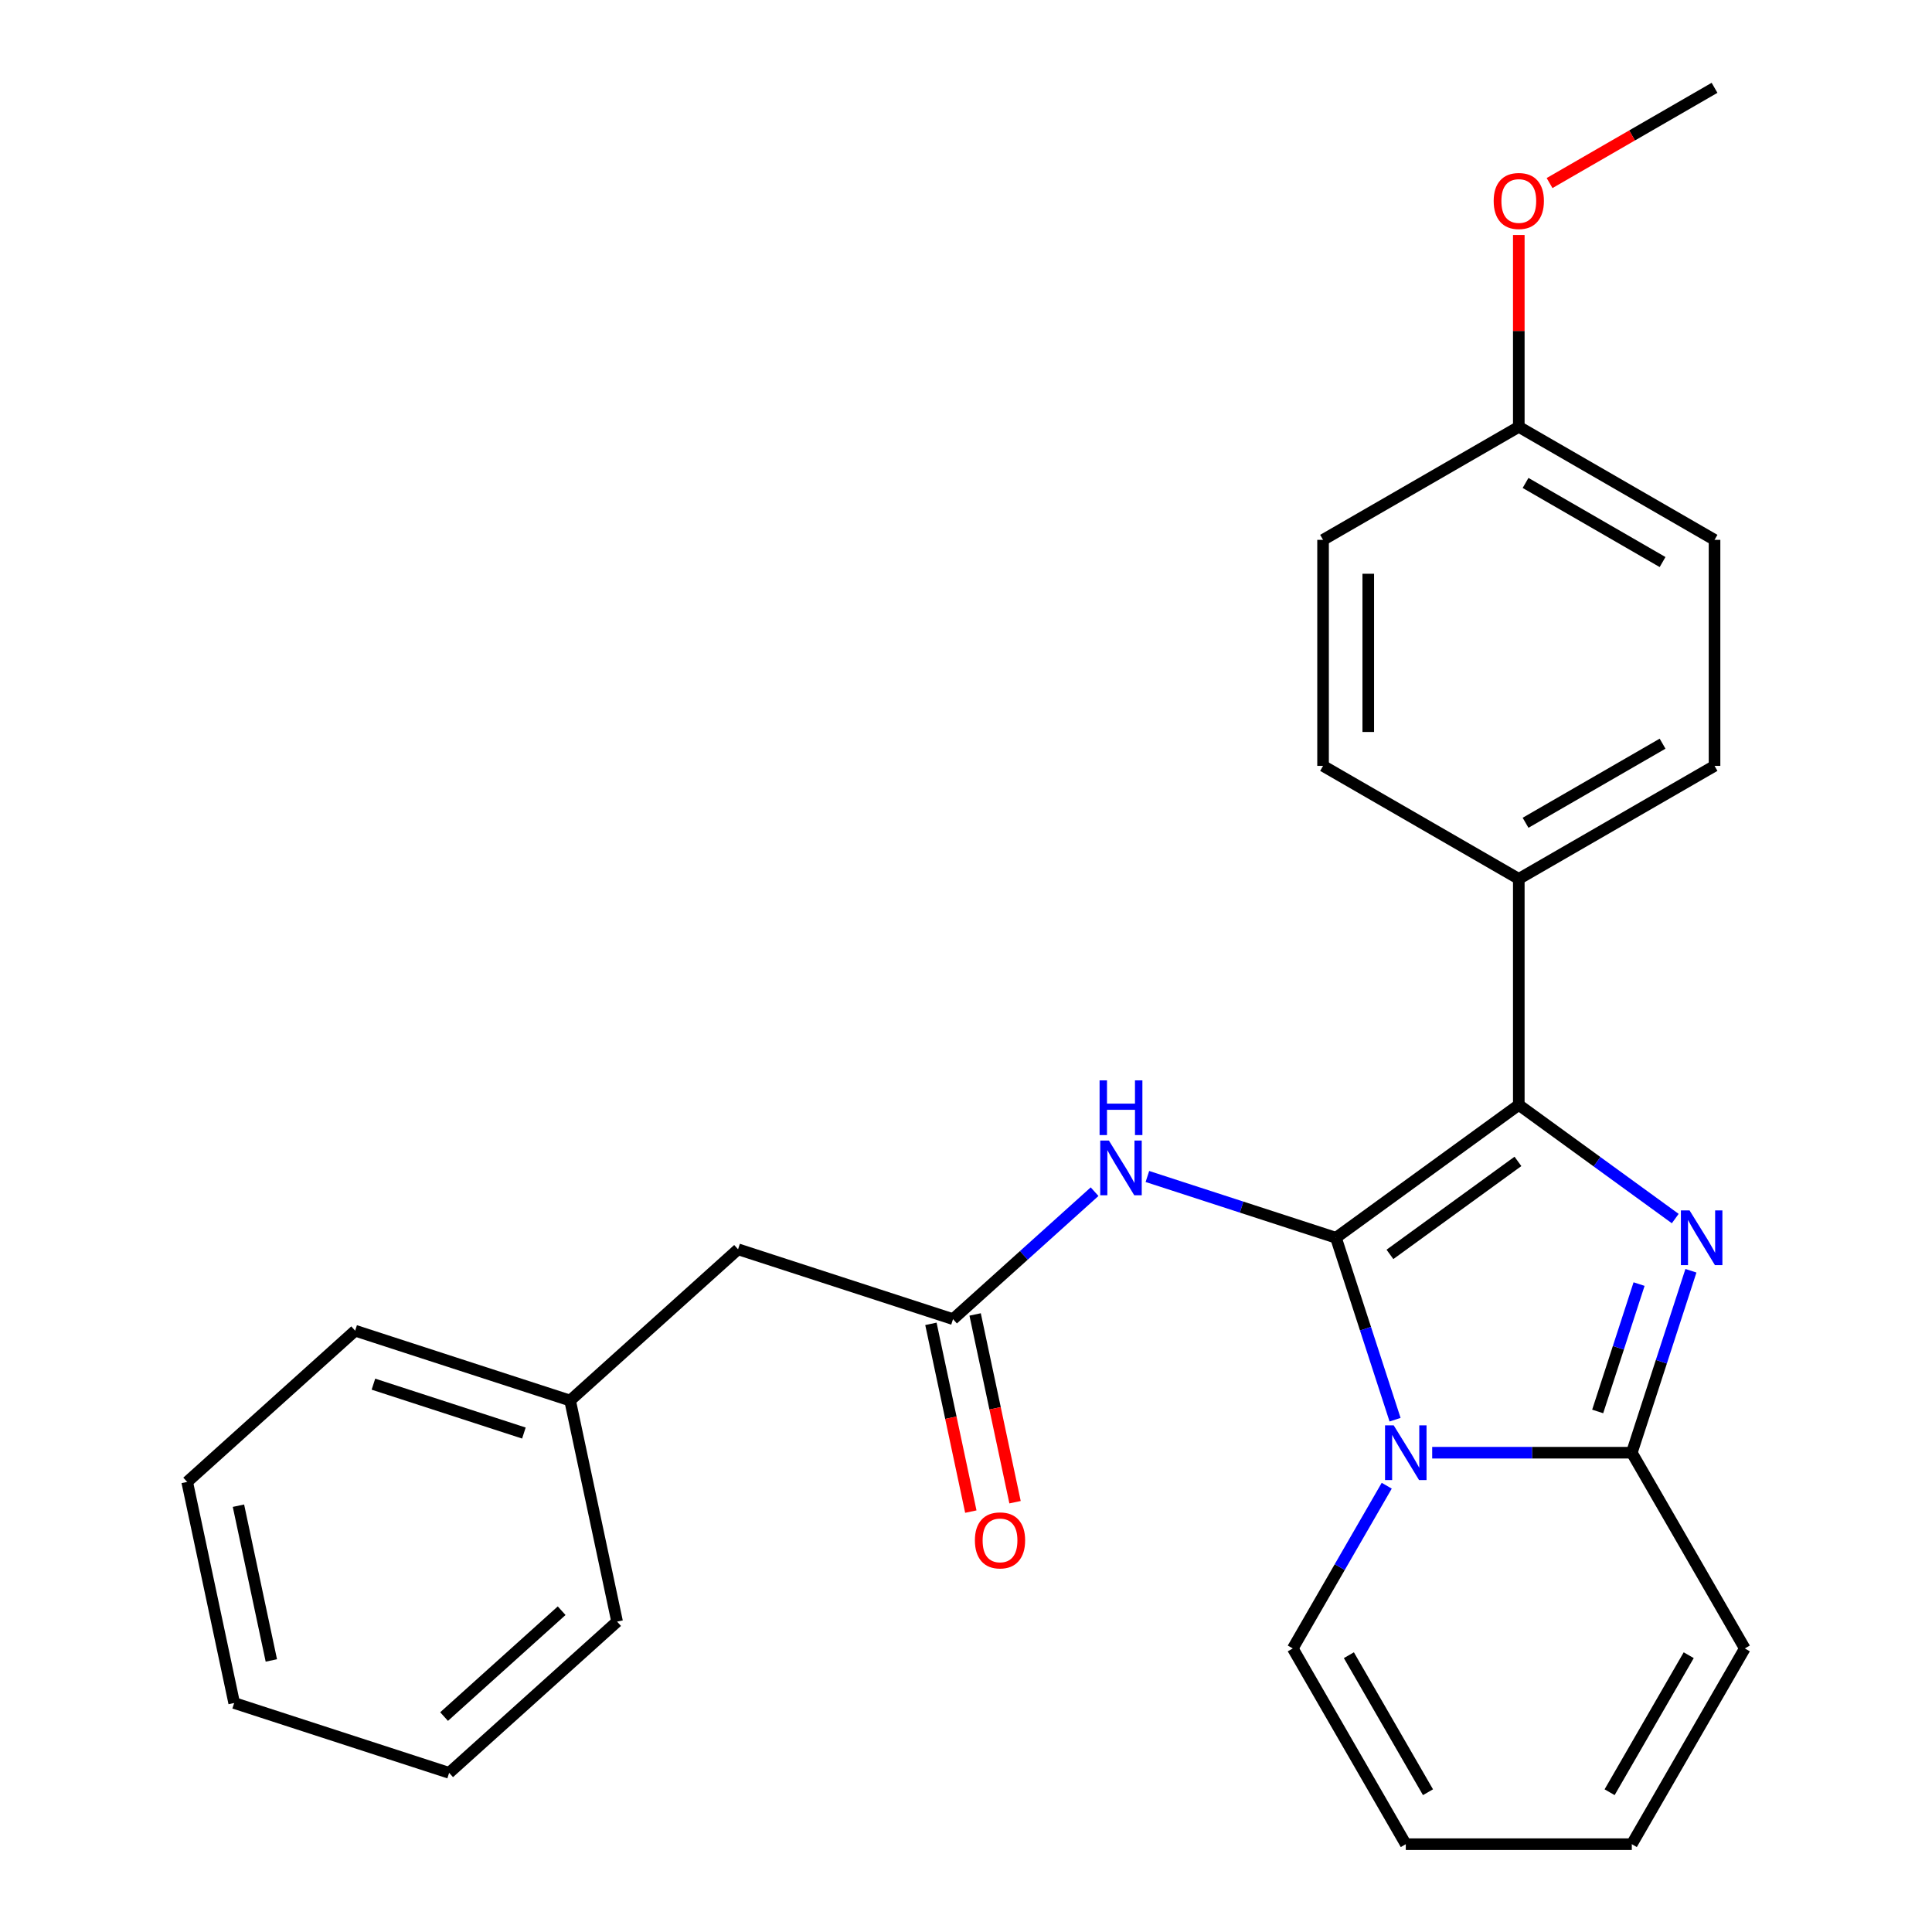 <?xml version='1.0' encoding='iso-8859-1'?>
<svg version='1.1' baseProfile='full'
              xmlns='http://www.w3.org/2000/svg'
                      xmlns:rdkit='http://www.rdkit.org/xml'
                      xmlns:xlink='http://www.w3.org/1999/xlink'
                  xml:space='preserve'
width='1000px' height='1000px' viewBox='0 0 1000 1000'>
<!-- END OF HEADER -->
<rect style='opacity:1.0;fill:#FFFFFF;stroke:none' width='1000' height='1000' x='0' y='0'> </rect>
<path class='bond-0' d='M 382.023,646.635 L 295.085,724.915' style='fill:none;fill-rule:evenodd;stroke:#000000;stroke-width:6px;stroke-linecap:butt;stroke-linejoin:miter;stroke-opacity:1' />
<path class='bond-1' d='M 382.023,646.635 L 493.284,682.786' style='fill:none;fill-rule:evenodd;stroke:#000000;stroke-width:6px;stroke-linecap:butt;stroke-linejoin:miter;stroke-opacity:1' />
<path class='bond-2' d='M 566.557,616.81 L 529.921,649.798' style='fill:none;fill-rule:evenodd;stroke:#0000FF;stroke-width:6px;stroke-linecap:butt;stroke-linejoin:miter;stroke-opacity:1' />
<path class='bond-2' d='M 529.921,649.798 L 493.284,682.786' style='fill:none;fill-rule:evenodd;stroke:#000000;stroke-width:6px;stroke-linecap:butt;stroke-linejoin:miter;stroke-opacity:1' />
<path class='bond-3' d='M 593.887,608.947 L 642.685,624.802' style='fill:none;fill-rule:evenodd;stroke:#0000FF;stroke-width:6px;stroke-linecap:butt;stroke-linejoin:miter;stroke-opacity:1' />
<path class='bond-3' d='M 642.685,624.802 L 691.483,640.658' style='fill:none;fill-rule:evenodd;stroke:#000000;stroke-width:6px;stroke-linecap:butt;stroke-linejoin:miter;stroke-opacity:1' />
<path class='bond-4' d='M 481.841,685.218 L 492.17,733.811' style='fill:none;fill-rule:evenodd;stroke:#000000;stroke-width:6px;stroke-linecap:butt;stroke-linejoin:miter;stroke-opacity:1' />
<path class='bond-4' d='M 492.17,733.811 L 502.498,782.404' style='fill:none;fill-rule:evenodd;stroke:#FF0000;stroke-width:6px;stroke-linecap:butt;stroke-linejoin:miter;stroke-opacity:1' />
<path class='bond-4' d='M 504.727,680.354 L 515.056,728.947' style='fill:none;fill-rule:evenodd;stroke:#000000;stroke-width:6px;stroke-linecap:butt;stroke-linejoin:miter;stroke-opacity:1' />
<path class='bond-4' d='M 515.056,728.947 L 525.385,777.539' style='fill:none;fill-rule:evenodd;stroke:#FF0000;stroke-width:6px;stroke-linecap:butt;stroke-linejoin:miter;stroke-opacity:1' />
<path class='bond-5' d='M 295.085,724.915 L 183.824,688.764' style='fill:none;fill-rule:evenodd;stroke:#000000;stroke-width:6px;stroke-linecap:butt;stroke-linejoin:miter;stroke-opacity:1' />
<path class='bond-5' d='M 271.166,741.744 L 193.283,716.439' style='fill:none;fill-rule:evenodd;stroke:#000000;stroke-width:6px;stroke-linecap:butt;stroke-linejoin:miter;stroke-opacity:1' />
<path class='bond-6' d='M 295.085,724.915 L 319.408,839.345' style='fill:none;fill-rule:evenodd;stroke:#000000;stroke-width:6px;stroke-linecap:butt;stroke-linejoin:miter;stroke-opacity:1' />
<path class='bond-7' d='M 903.114,853.232 L 844.621,954.545' style='fill:none;fill-rule:evenodd;stroke:#000000;stroke-width:6px;stroke-linecap:butt;stroke-linejoin:miter;stroke-opacity:1' />
<path class='bond-7' d='M 874.077,856.73 L 833.132,927.65' style='fill:none;fill-rule:evenodd;stroke:#000000;stroke-width:6px;stroke-linecap:butt;stroke-linejoin:miter;stroke-opacity:1' />
<path class='bond-8' d='M 903.114,853.232 L 844.621,751.919' style='fill:none;fill-rule:evenodd;stroke:#000000;stroke-width:6px;stroke-linecap:butt;stroke-linejoin:miter;stroke-opacity:1' />
<path class='bond-9' d='M 844.621,954.545 L 727.634,954.545' style='fill:none;fill-rule:evenodd;stroke:#000000;stroke-width:6px;stroke-linecap:butt;stroke-linejoin:miter;stroke-opacity:1' />
<path class='bond-10' d='M 727.634,954.545 L 669.141,853.232' style='fill:none;fill-rule:evenodd;stroke:#000000;stroke-width:6px;stroke-linecap:butt;stroke-linejoin:miter;stroke-opacity:1' />
<path class='bond-10' d='M 739.123,927.65 L 698.177,856.73' style='fill:none;fill-rule:evenodd;stroke:#000000;stroke-width:6px;stroke-linecap:butt;stroke-linejoin:miter;stroke-opacity:1' />
<path class='bond-11' d='M 669.141,853.232 L 693.455,811.118' style='fill:none;fill-rule:evenodd;stroke:#000000;stroke-width:6px;stroke-linecap:butt;stroke-linejoin:miter;stroke-opacity:1' />
<path class='bond-11' d='M 693.455,811.118 L 717.77,769.003' style='fill:none;fill-rule:evenodd;stroke:#0000FF;stroke-width:6px;stroke-linecap:butt;stroke-linejoin:miter;stroke-opacity:1' />
<path class='bond-12' d='M 844.621,751.919 L 859.92,704.83' style='fill:none;fill-rule:evenodd;stroke:#000000;stroke-width:6px;stroke-linecap:butt;stroke-linejoin:miter;stroke-opacity:1' />
<path class='bond-12' d='M 859.92,704.83 L 875.22,657.742' style='fill:none;fill-rule:evenodd;stroke:#0000FF;stroke-width:6px;stroke-linecap:butt;stroke-linejoin:miter;stroke-opacity:1' />
<path class='bond-12' d='M 826.958,730.562 L 837.668,697.6' style='fill:none;fill-rule:evenodd;stroke:#000000;stroke-width:6px;stroke-linecap:butt;stroke-linejoin:miter;stroke-opacity:1' />
<path class='bond-12' d='M 837.668,697.6 L 848.378,664.639' style='fill:none;fill-rule:evenodd;stroke:#0000FF;stroke-width:6px;stroke-linecap:butt;stroke-linejoin:miter;stroke-opacity:1' />
<path class='bond-13' d='M 844.621,751.919 L 792.96,751.919' style='fill:none;fill-rule:evenodd;stroke:#000000;stroke-width:6px;stroke-linecap:butt;stroke-linejoin:miter;stroke-opacity:1' />
<path class='bond-13' d='M 792.96,751.919 L 741.299,751.919' style='fill:none;fill-rule:evenodd;stroke:#0000FF;stroke-width:6px;stroke-linecap:butt;stroke-linejoin:miter;stroke-opacity:1' />
<path class='bond-14' d='M 691.483,640.658 L 706.783,687.746' style='fill:none;fill-rule:evenodd;stroke:#000000;stroke-width:6px;stroke-linecap:butt;stroke-linejoin:miter;stroke-opacity:1' />
<path class='bond-14' d='M 706.783,687.746 L 722.083,734.834' style='fill:none;fill-rule:evenodd;stroke:#0000FF;stroke-width:6px;stroke-linecap:butt;stroke-linejoin:miter;stroke-opacity:1' />
<path class='bond-15' d='M 691.483,640.658 L 786.127,571.895' style='fill:none;fill-rule:evenodd;stroke:#000000;stroke-width:6px;stroke-linecap:butt;stroke-linejoin:miter;stroke-opacity:1' />
<path class='bond-15' d='M 719.432,649.272 L 785.683,601.138' style='fill:none;fill-rule:evenodd;stroke:#000000;stroke-width:6px;stroke-linecap:butt;stroke-linejoin:miter;stroke-opacity:1' />
<path class='bond-16' d='M 786.127,571.895 L 826.617,601.312' style='fill:none;fill-rule:evenodd;stroke:#000000;stroke-width:6px;stroke-linecap:butt;stroke-linejoin:miter;stroke-opacity:1' />
<path class='bond-16' d='M 826.617,601.312 L 867.107,630.73' style='fill:none;fill-rule:evenodd;stroke:#0000FF;stroke-width:6px;stroke-linecap:butt;stroke-linejoin:miter;stroke-opacity:1' />
<path class='bond-17' d='M 786.127,571.895 L 786.127,454.908' style='fill:none;fill-rule:evenodd;stroke:#000000;stroke-width:6px;stroke-linecap:butt;stroke-linejoin:miter;stroke-opacity:1' />
<path class='bond-18' d='M 786.127,454.908 L 887.441,396.415' style='fill:none;fill-rule:evenodd;stroke:#000000;stroke-width:6px;stroke-linecap:butt;stroke-linejoin:miter;stroke-opacity:1' />
<path class='bond-18' d='M 789.626,425.871 L 860.545,384.926' style='fill:none;fill-rule:evenodd;stroke:#000000;stroke-width:6px;stroke-linecap:butt;stroke-linejoin:miter;stroke-opacity:1' />
<path class='bond-19' d='M 786.127,454.908 L 684.814,396.415' style='fill:none;fill-rule:evenodd;stroke:#000000;stroke-width:6px;stroke-linecap:butt;stroke-linejoin:miter;stroke-opacity:1' />
<path class='bond-20' d='M 887.441,396.415 L 887.441,279.428' style='fill:none;fill-rule:evenodd;stroke:#000000;stroke-width:6px;stroke-linecap:butt;stroke-linejoin:miter;stroke-opacity:1' />
<path class='bond-21' d='M 684.814,396.415 L 684.814,279.428' style='fill:none;fill-rule:evenodd;stroke:#000000;stroke-width:6px;stroke-linecap:butt;stroke-linejoin:miter;stroke-opacity:1' />
<path class='bond-21' d='M 708.211,378.867 L 708.211,296.976' style='fill:none;fill-rule:evenodd;stroke:#000000;stroke-width:6px;stroke-linecap:butt;stroke-linejoin:miter;stroke-opacity:1' />
<path class='bond-22' d='M 684.814,279.428 L 786.127,220.935' style='fill:none;fill-rule:evenodd;stroke:#000000;stroke-width:6px;stroke-linecap:butt;stroke-linejoin:miter;stroke-opacity:1' />
<path class='bond-23' d='M 786.127,220.935 L 887.441,279.428' style='fill:none;fill-rule:evenodd;stroke:#000000;stroke-width:6px;stroke-linecap:butt;stroke-linejoin:miter;stroke-opacity:1' />
<path class='bond-23' d='M 789.626,249.971 L 860.545,290.917' style='fill:none;fill-rule:evenodd;stroke:#000000;stroke-width:6px;stroke-linecap:butt;stroke-linejoin:miter;stroke-opacity:1' />
<path class='bond-24' d='M 786.127,220.935 L 786.127,171.284' style='fill:none;fill-rule:evenodd;stroke:#000000;stroke-width:6px;stroke-linecap:butt;stroke-linejoin:miter;stroke-opacity:1' />
<path class='bond-24' d='M 786.127,171.284 L 786.127,121.633' style='fill:none;fill-rule:evenodd;stroke:#FF0000;stroke-width:6px;stroke-linecap:butt;stroke-linejoin:miter;stroke-opacity:1' />
<path class='bond-25' d='M 887.441,45.455 L 844.746,70.104' style='fill:none;fill-rule:evenodd;stroke:#000000;stroke-width:6px;stroke-linecap:butt;stroke-linejoin:miter;stroke-opacity:1' />
<path class='bond-25' d='M 844.746,70.104 L 802.052,94.754' style='fill:none;fill-rule:evenodd;stroke:#FF0000;stroke-width:6px;stroke-linecap:butt;stroke-linejoin:miter;stroke-opacity:1' />
<path class='bond-26' d='M 183.824,688.764 L 96.886,767.043' style='fill:none;fill-rule:evenodd;stroke:#000000;stroke-width:6px;stroke-linecap:butt;stroke-linejoin:miter;stroke-opacity:1' />
<path class='bond-27' d='M 96.886,767.043 L 121.209,881.473' style='fill:none;fill-rule:evenodd;stroke:#000000;stroke-width:6px;stroke-linecap:butt;stroke-linejoin:miter;stroke-opacity:1' />
<path class='bond-27' d='M 123.421,779.343 L 140.447,859.444' style='fill:none;fill-rule:evenodd;stroke:#000000;stroke-width:6px;stroke-linecap:butt;stroke-linejoin:miter;stroke-opacity:1' />
<path class='bond-28' d='M 121.209,881.473 L 232.47,917.624' style='fill:none;fill-rule:evenodd;stroke:#000000;stroke-width:6px;stroke-linecap:butt;stroke-linejoin:miter;stroke-opacity:1' />
<path class='bond-29' d='M 232.47,917.624 L 319.408,839.345' style='fill:none;fill-rule:evenodd;stroke:#000000;stroke-width:6px;stroke-linecap:butt;stroke-linejoin:miter;stroke-opacity:1' />
<path class='bond-29' d='M 229.855,888.495 L 290.711,833.699' style='fill:none;fill-rule:evenodd;stroke:#000000;stroke-width:6px;stroke-linecap:butt;stroke-linejoin:miter;stroke-opacity:1' />
<path  class='atom-1' d='M 573.962 590.347
L 583.242 605.347
Q 584.162 606.827, 585.642 609.507
Q 587.122 612.187, 587.202 612.347
L 587.202 590.347
L 590.962 590.347
L 590.962 618.667
L 587.082 618.667
L 577.122 602.267
Q 575.962 600.347, 574.722 598.147
Q 573.522 595.947, 573.162 595.267
L 573.162 618.667
L 569.482 618.667
L 569.482 590.347
L 573.962 590.347
' fill='#0000FF'/>
<path  class='atom-1' d='M 569.142 559.195
L 572.982 559.195
L 572.982 571.235
L 587.462 571.235
L 587.462 559.195
L 591.302 559.195
L 591.302 587.515
L 587.462 587.515
L 587.462 574.435
L 572.982 574.435
L 572.982 587.515
L 569.142 587.515
L 569.142 559.195
' fill='#0000FF'/>
<path  class='atom-3' d='M 504.607 797.296
Q 504.607 790.496, 507.967 786.696
Q 511.327 782.896, 517.607 782.896
Q 523.887 782.896, 527.247 786.696
Q 530.607 790.496, 530.607 797.296
Q 530.607 804.176, 527.207 808.096
Q 523.807 811.976, 517.607 811.976
Q 511.367 811.976, 507.967 808.096
Q 504.607 804.216, 504.607 797.296
M 517.607 808.776
Q 521.927 808.776, 524.247 805.896
Q 526.607 802.976, 526.607 797.296
Q 526.607 791.736, 524.247 788.936
Q 521.927 786.096, 517.607 786.096
Q 513.287 786.096, 510.927 788.896
Q 508.607 791.696, 508.607 797.296
Q 508.607 803.016, 510.927 805.896
Q 513.287 808.776, 517.607 808.776
' fill='#FF0000'/>
<path  class='atom-12' d='M 721.374 737.759
L 730.654 752.759
Q 731.574 754.239, 733.054 756.919
Q 734.534 759.599, 734.614 759.759
L 734.614 737.759
L 738.374 737.759
L 738.374 766.079
L 734.494 766.079
L 724.534 749.679
Q 723.374 747.759, 722.134 745.559
Q 720.934 743.359, 720.574 742.679
L 720.574 766.079
L 716.894 766.079
L 716.894 737.759
L 721.374 737.759
' fill='#0000FF'/>
<path  class='atom-13' d='M 874.511 626.498
L 883.791 641.498
Q 884.711 642.978, 886.191 645.658
Q 887.671 648.338, 887.751 648.498
L 887.751 626.498
L 891.511 626.498
L 891.511 654.818
L 887.631 654.818
L 877.671 638.418
Q 876.511 636.498, 875.271 634.298
Q 874.071 632.098, 873.711 631.418
L 873.711 654.818
L 870.031 654.818
L 870.031 626.498
L 874.511 626.498
' fill='#0000FF'/>
<path  class='atom-21' d='M 773.127 104.028
Q 773.127 97.228, 776.487 93.428
Q 779.847 89.628, 786.127 89.628
Q 792.407 89.628, 795.767 93.428
Q 799.127 97.228, 799.127 104.028
Q 799.127 110.908, 795.727 114.828
Q 792.327 118.708, 786.127 118.708
Q 779.887 118.708, 776.487 114.828
Q 773.127 110.948, 773.127 104.028
M 786.127 115.508
Q 790.447 115.508, 792.767 112.628
Q 795.127 109.708, 795.127 104.028
Q 795.127 98.468, 792.767 95.668
Q 790.447 92.828, 786.127 92.828
Q 781.807 92.828, 779.447 95.628
Q 777.127 98.428, 777.127 104.028
Q 777.127 109.748, 779.447 112.628
Q 781.807 115.508, 786.127 115.508
' fill='#FF0000'/>
</svg>
